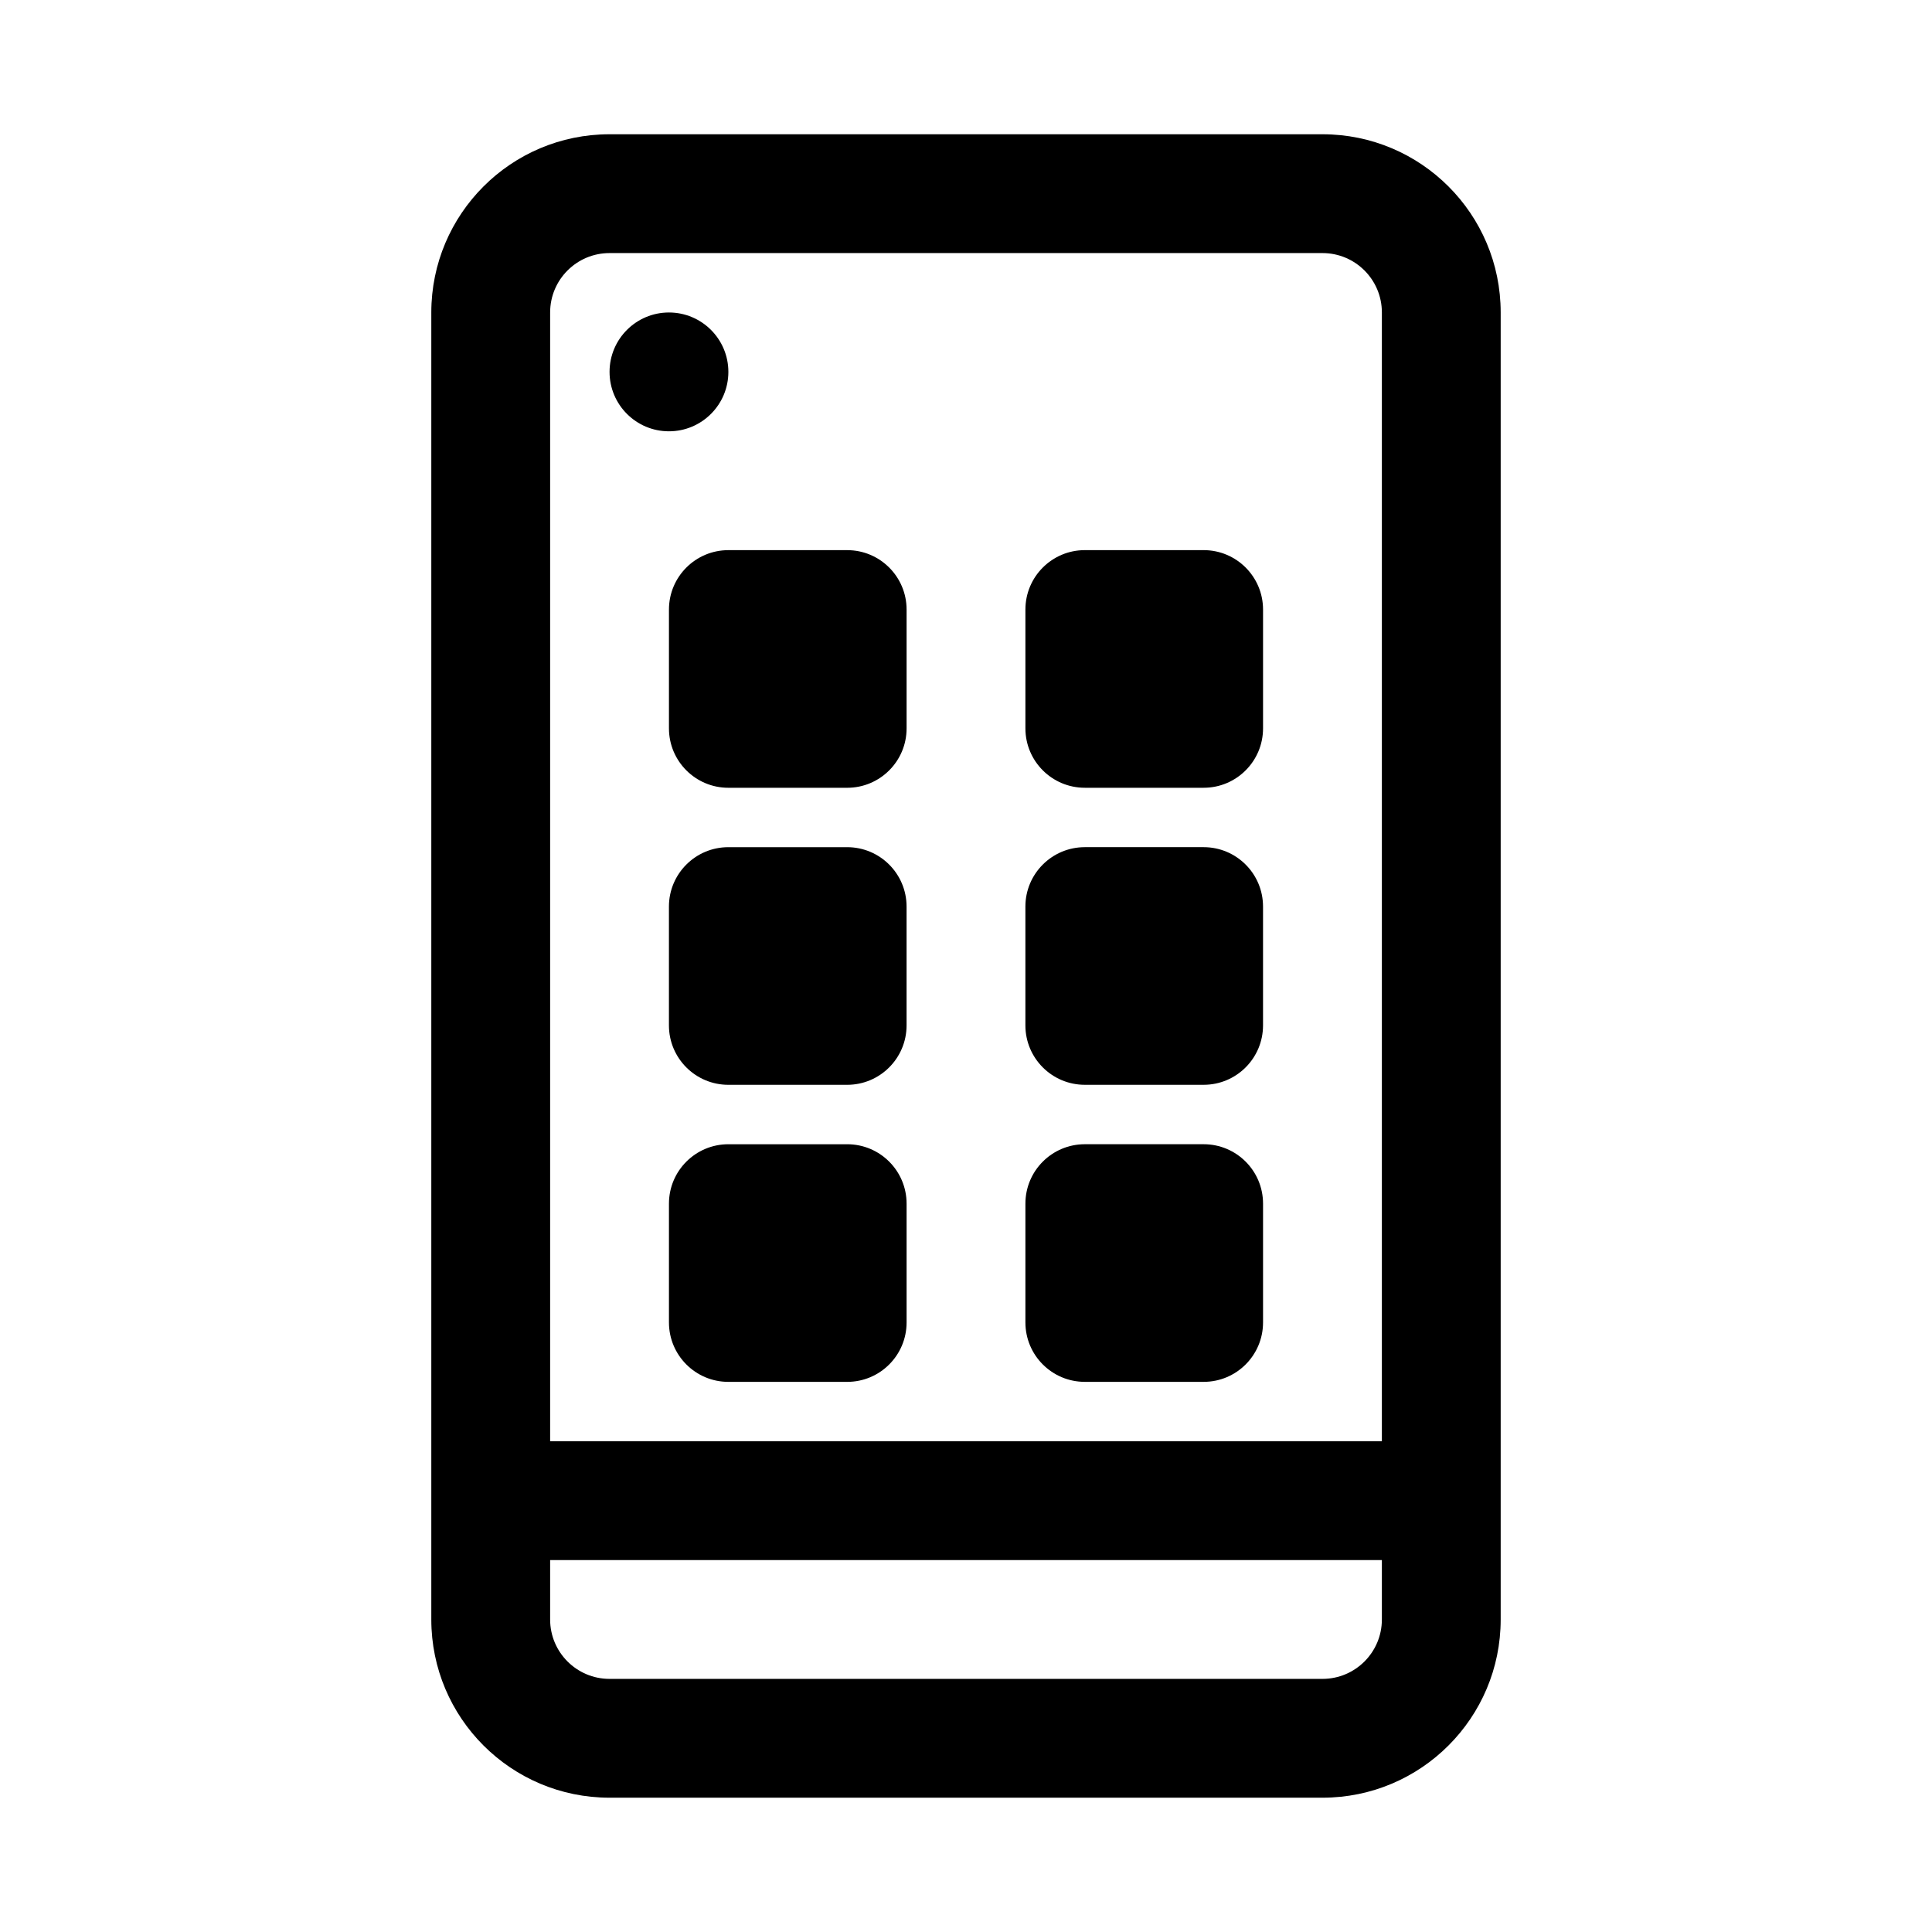 <?xml version="1.0" encoding="UTF-8"?>
<!-- Uploaded to: SVG Repo, www.svgrepo.com, Generator: SVG Repo Mixer Tools -->
<svg fill="#000000" width="800px" height="800px" version="1.1" viewBox="144 144 512 512" xmlns="http://www.w3.org/2000/svg">
 <g>
  <path d="m321.28 258.3c8.695 0 15.746-7.047 15.746-15.742 0-8.695-7.051-15.746-15.746-15.746-8.695 0-15.742 7.051-15.742 15.746 0 8.695 7.047 15.742 15.742 15.742z"/>
  <path d="m321.28 305.54c0-8.695 7.051-15.746 15.746-15.746h31.488c8.695 0 15.742 7.051 15.742 15.746v31.488c0 8.695-7.047 15.742-15.742 15.742h-31.488c-8.695 0-15.746-7.047-15.746-15.742z"/>
  <path d="m337.02 368.51c-8.695 0-15.746 7.047-15.746 15.742v31.488c0 8.695 7.051 15.746 15.746 15.746h31.488c8.695 0 15.742-7.051 15.742-15.746v-31.488c0-8.695-7.047-15.742-15.742-15.742z"/>
  <path d="m321.28 462.98c0-8.699 7.051-15.746 15.746-15.746h31.488c8.695 0 15.742 7.047 15.742 15.746v31.484c0 8.699-7.047 15.746-15.742 15.746h-31.488c-8.695 0-15.746-7.047-15.746-15.746z"/>
  <path d="m431.49 289.79c-8.695 0-15.746 7.051-15.746 15.746v31.488c0 8.695 7.051 15.742 15.746 15.742h31.488c8.695 0 15.742-7.047 15.742-15.742v-31.488c0-8.695-7.047-15.746-15.742-15.746z"/>
  <path d="m415.74 384.25c0-8.695 7.051-15.742 15.746-15.742h31.488c8.695 0 15.742 7.047 15.742 15.742v31.488c0 8.695-7.047 15.746-15.742 15.746h-31.488c-8.695 0-15.746-7.051-15.746-15.746z"/>
  <path d="m431.49 447.23c-8.695 0-15.746 7.047-15.746 15.746v31.484c0 8.699 7.051 15.746 15.746 15.746h31.488c8.695 0 15.742-7.047 15.742-15.746v-31.484c0-8.699-7.047-15.746-15.742-15.746z"/>
  <path d="m258.3 226.81c0-26.086 21.148-47.23 47.234-47.23h188.93c26.09 0 47.234 21.145 47.234 47.23v346.37c0 26.086-21.145 47.23-47.234 47.23h-188.93c-26.086 0-47.234-21.145-47.234-47.23zm251.91 0v299.14h-220.42v-299.14c0-8.695 7.051-15.742 15.746-15.742h188.93c8.699 0 15.746 7.047 15.746 15.742zm-220.42 346.37v-15.746h220.42v15.746c0 8.695-7.047 15.742-15.746 15.742h-188.93c-8.695 0-15.746-7.047-15.746-15.742z" fill-rule="evenodd"/>
 </g>
</svg>